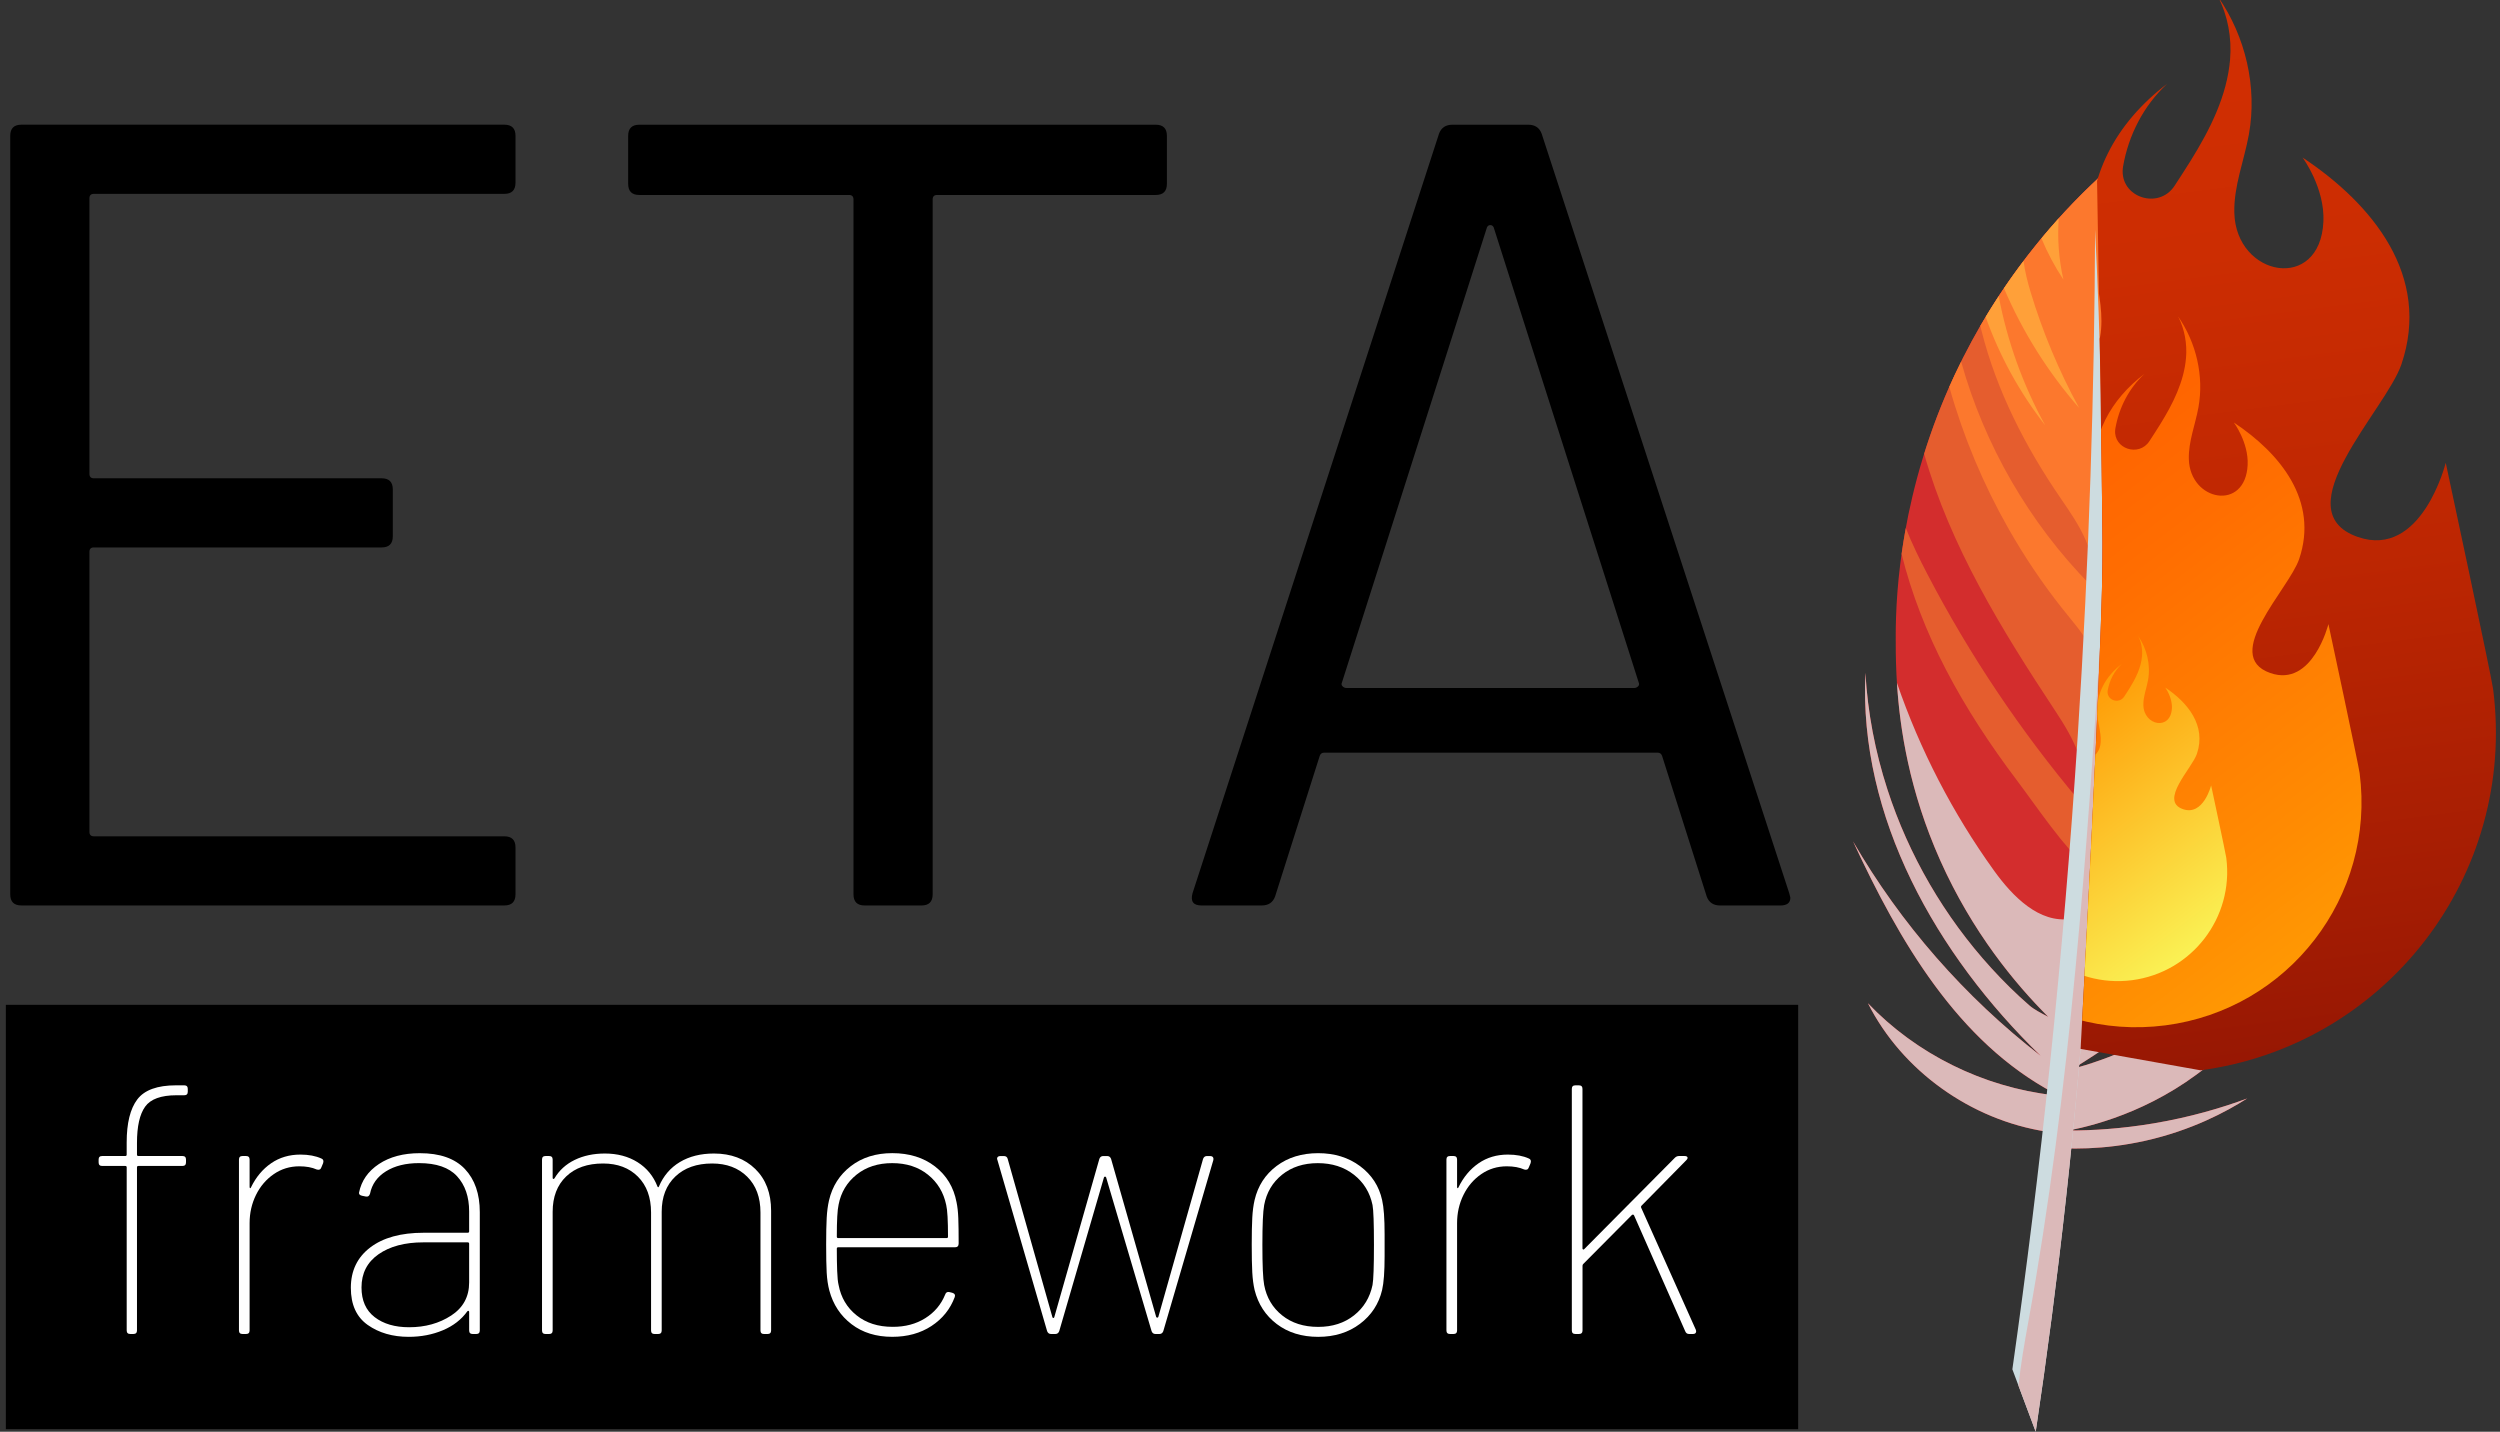 <?xml version="1.0" encoding="utf-8"?>
<!-- Generator: Adobe Illustrator 25.2.3, SVG Export Plug-In . SVG Version: 6.00 Build 0)  -->
<svg version="1.1" xmlns="http://www.w3.org/2000/svg" xmlns:xlink="http://www.w3.org/1999/xlink" x="0px" y="0px"
	 viewBox="0 0 1479.95 847.55" style="enable-background:new 0 0 1479.95 847.55;" xml:space="preserve">
<rect x="0" y="0" width="1479.95" height="847.55" fill="#333333" stroke="none"/>
<g id="Layer_1">
</g>
<g id="Layer_2">
	<g>
		<g>
			<g>
				<path style="fill:#D32D2D;" d="M1122.23,375.58c-0.11,25.79,0.47,75.73,26.29,133.65c22.64,50.78,54.37,84.44,74.64,102.89
					c59.17-40.61,87.27-87.14,99.88-112.34c60.67-121.28,10.36-243.9-2.51-275.09c-23.27-56.39-55.65-96.07-77.96-119.61
					c-24.11,22.39-59.2,60.72-85.51,117.09C1125.26,290.27,1122.33,350.33,1122.23,375.58z"/>
				<path style="fill:#D32D2D;" d="M1104.28,398.33c-4.04,85.29,41.93,166.81,103.79,226.73c-44.89-34.76-82.86-78.14-111.12-126.97
					c27.68,59.52,62.86,120.69,122.07,150.59c-42.79-4.06-83.84-23.92-113.23-54.77c21,41.64,64.38,71.54,111.34,76.76
					c4.81,0.53,11.54-55.6,6.03-61.68c-4.79-5.28-15.92-8.66-21.85-13.82c-7.93-6.9-15.42-14.3-22.48-22.05
					c-27.8-30.47-48.9-66.83-61.53-105.84C1110.05,444.95,1105.6,421.74,1104.28,398.33z"/>
				<path style="fill:#D32D2D;" d="M1363.39,444.2c-2.64,39.99-19.83,78.27-44.7,110.03c-24.86,31.75-57.13,57.33-91.72,78.52
					c19.11-5.22,51.14-16.6,83.1-42.35c37.35-30.08,55.79-64.6,64.08-83.17c-1.81,15.77-10.42,73.71-61,118.52
					c-33.94,30.07-70.64,39.94-88.56,43.5c14.42-0.02,31.44-1.06,50.29-4.23c21.78-3.66,40.41-9.21,55.41-14.76
					c-12.61,8.02-32.93,18.85-60.03,24.97c-24.84,5.61-46.15,5.18-60.51,3.79c4.47-23.35,8.93-46.69,13.4-70.04
					c10.12-4.01,23.81-10.26,38.77-19.88c8.39-5.39,44.58-29.46,72.98-76.2C1344.13,497.72,1355.89,474.62,1363.39,444.2z"/>
				<path style="fill:#E55D2E;" d="M1317.51,334.12c10.81-14.49,19.02-28.59,25.31-41.32c-2.13-9.12-4.46-17.61-6.81-25.36
					c-6.94,17.9-18.46,41.89-37.71,66.86c-21.41,27.78-44.39,46.38-61.27,58.01c0.71-11.68,8.48-21.61,15.44-31.09
					c22.48-30.61,39.73-64.59,55.52-99c5.16-11.24,10.2-22.79,13.73-34.62c-0.42-1.03-0.82-2.01-1.19-2.9
					c-23.27-56.39-55.65-96.07-77.96-119.61c-24.11,22.39-59.2,60.72-85.51,117.09c-7.5,16.07-13.38,31.67-18,46.49
					c15.53,54.78,45.94,104.21,77.45,151.9c10.7,16.19,22,35.83,14.54,53.69c-34.76-41.27-64.95-86.27-89.84-133.94
					c-4.7-9-9.24-18.25-13.01-27.72c-0.98,5.32-1.8,10.44-2.49,15.33c5.86,23.69,14.95,46.7,26.23,68.42
					c11.91,22.94,26.22,44.6,41.79,65.29c13.11,17.42,27.06,38.81,43.15,53.41c2.63-18.59,2.35-38.11,3.38-56.92
					c0.19-3.56,0.41-7.22,1.94-10.45c1.57-3.31,4.37-5.87,7.11-8.33c36.88-33.26,75.08-67.9,94-113.46
					c-27.68,38.14-63.75,70.36-105,93.81c0.93-5.35,1.86-10.7,2.78-16.06C1262.77,390.28,1291.97,368.36,1317.51,334.12z"/>
				<g>
					<path style="fill:#FC782D;" d="M1240.53,379.62c0.19-0.4,0.35-0.81,0.55-1.2c-0.17-15.09-0.34-30.18-0.51-45.26
						c-0.04-3.93-0.08-7.91,0.89-11.71c1.07-4.2,3.33-8,5.56-11.74c23.02-38.53,46.79-78.73,55.88-121.9
						c-20.28-37.2-43.26-64.7-60.34-82.72c-19.68,18.28-46.67,47.17-70.24,87.83c0.19,0.82,0.39,1.64,0.59,2.45
						c8.95,35.78,26.09,69.23,47.07,99.75c10.61,15.43,22.83,33.27,17.42,51.12c-36.2-36.83-62.65-82.78-76.45-132.15
						c-1.32,2.66-2.62,5.34-3.9,8.08c-1.07,2.29-2.09,4.56-3.1,6.83c8.19,29.23,20,57.48,35.05,83.95
						c9.3,16.36,19.82,32.04,31.49,46.85c6.23,7.92,12.12,14.27,16.04,21.76C1237.83,380.84,1239.16,380.2,1240.53,379.62z"/>
				</g>
				<path style="fill:#DBB9B9;" d="M1224.59,669.25c17.92-3.56,54.62-13.43,88.56-43.5c50.58-44.81,59.19-102.75,61-118.52
					c-8.29,18.57-26.73,53.09-64.08,83.17c-31.97,25.74-64,37.12-83.1,42.35c34.59-21.19,66.86-46.76,91.72-78.52
					c24.86-31.75,42.06-70.03,44.7-110.03c-7.5,30.42-19.26,53.52-28.48,68.7c-28.4,46.74-64.59,70.81-72.98,76.2
					c-10.14,6.52-19.66,11.46-27.91,15.24c51.8-38.64,77.21-80.96,89.02-104.57c60.67-121.28,10.36-243.9-2.51-275.09
					c-14.98-36.3-33.73-65.66-51.14-88.26c46.54,93.14,66.79,201,36.06,299.55c-10.91,34.99-28.44,68.68-55.33,93.98
					c-6.87,6.46-14.8,12.56-24.2,13.99c-18.73,2.85-34.48-13.24-45.43-28.45c-24.53-34.06-43.95-71.67-57.54-111.22
					c1.71,27.24,7.37,64.09,25.57,104.93c18.98,42.57,44.34,73.1,63.99,92.74c-4.08-2.12-8.28-4.24-11.21-6.79
					c-7.93-6.9-15.42-14.3-22.48-22.05c-27.8-30.47-48.9-66.83-61.53-105.84c-7.23-22.33-11.68-45.54-13.01-68.95
					c-4.04,85.29,41.93,166.81,103.79,226.73c-44.89-34.76-82.86-78.14-111.12-126.97c27.19,58.46,61.62,118.48,118.93,148.94
					c-0.08,0.43-0.17,0.86-0.25,1.3c-41.56-4.77-81.23-24.37-109.85-54.41c20.16,39.97,60.94,69.11,105.72,76
					c-0.58,3.04-1.16,6.08-1.74,9.12c14.36,1.39,35.67,1.82,60.51-3.79c27.1-6.12,47.42-16.95,60.03-24.98
					c-14.99,5.55-33.63,11.1-55.41,14.76C1256.03,668.19,1239.01,669.23,1224.59,669.25z"/>
				<path style="fill:#CDDCE0;" d="M1191.28,810.61c4.61,12.32,9.21,24.63,13.82,36.95c13.33-89.22,24.22-184.91,31.18-286.52
					c10.53-153.83,10.36-296.3,3.97-425.02c-0.37,94.7-3.48,194.35-10.2,298.44C1221.45,567.83,1207.91,693.47,1191.28,810.61z"/>
				<g>
					<path style="fill:#FFA039;" d="M1230.78,241.46c-11.94-21.86-21.59-44.93-28.75-68.72c-1.77-5.86-3.33-12.05-4.14-18.23
						c-3.87,5.11-7.74,10.47-11.58,16.14C1197.27,196.33,1212.32,220.33,1230.78,241.46z"/>
					<path style="fill:#FFA039;" d="M1208.49,141.1c3.53,8.52,7.88,16.71,13,24.41c-2.7-11.86-3.62-24.11-2.76-36.24
						C1215.38,132.99,1211.96,136.93,1208.49,141.1z"/>
					<path style="fill:#FFA039;" d="M1175.47,187.63c8.19,23.03,20.1,44.78,35.23,64.12c-13.15-23.85-22.44-49.75-27.51-76.41
						C1180.59,179.3,1178.02,183.4,1175.47,187.63z"/>
				</g>
				<path style="fill:#DBB9B9;" d="M1194.91,820.3c3.4,9.08,6.8,18.17,10.19,27.25c13.33-89.22,24.22-184.91,31.18-286.52
					c4.67-68.24,7.23-134.22,8.08-197.78c-8.82,140.55-18.63,281.3-43.75,419.89C1198.41,795.24,1196.2,807.79,1194.91,820.3z"/>
			</g>
			<g>
				<defs>
					<path id="SVGID_1_" d="M1590.57,684.95l-358.9-64.02c0,0,13.6-247.6,13.02-299.26c-1.17-105.05-5.39-334.82-5.39-334.82
						l351.27,1.02V684.95z"/>
				</defs>
				<clipPath id="SVGID_2_">
					<use xlink:href="#SVGID_1_"  style="overflow:visible;"/>
				</clipPath>
				<g style="clip-path:url(#SVGID_2_);">
					
						<linearGradient id="SVGID_3_" gradientUnits="userSpaceOnUse" x1="1266.273" y1="48.818" x2="1266.273" y2="677.687" gradientTransform="matrix(0.992 -0.128 0.128 0.992 -41.188 124.294)">
						<stop  offset="0" style="stop-color:#D22F02"/>
						<stop  offset="0.237" style="stop-color:#CC2D02"/>
						<stop  offset="0.538" style="stop-color:#BD2602"/>
						<stop  offset="0.872" style="stop-color:#A31C03"/>
						<stop  offset="1" style="stop-color:#971703"/>
					</linearGradient>
					<path style="fill:url(#SVGID_3_);" d="M1447.83,273.96c0,0-14.24,57.16-52.14,43.88c-44.45-15.58,16.79-75.26,25.91-102.19
						c17.65-52.11-16.76-94.66-58.52-122.39c0,0,13.27,17.91,12.33,37.97c-1.96,41.99-51.68,32.66-52.73-5.14
						c-0.44-15.78,5.79-30.89,8.6-46.42c5.09-28.14-1.95-58.06-18.2-81.51c5.78,11.15,8.14,24.39,7.09,37
						c-1.79,21.53-11.87,41.48-23.26,59.84c-3.12,5.03-6.36,10-9.6,14.97c-9.38,14.41-32.32,6.91-30.66-10.2
						c0.04-0.39,0.09-0.77,0.15-1.13c3.2-18.63,12.23-36.21,26.16-49.07c-30.59,23.28-47.85,55.12-45.36,93.66
						c1.44,22.16,14.82,53.22-1.98,72.45c-17.56,20.11-48.03,9.3-45.71-25.29c1.35-20.04,16.57-36.33,16.56-36.33
						c-45.97,23.49-57.08,85.26-63.81,131.29c-3.52,24.08-2.3,51.38-8.79,74.78c-7.66,27.6-35.26,29.89-50.81,4.63
						c-10.53-17.11-7.58-39.21-7.58-39.21c-9.06,38.77-1,125.7,0.07,133.98c14.31,110.54,115.52,188.54,226.06,174.23
						s188.54-115.52,174.23-226.06C1474.9,400.36,1447.83,273.96,1447.83,273.96z"/>
					
						<linearGradient id="SVGID_4_" gradientUnits="userSpaceOnUse" x1="1169.719" y1="315.255" x2="1343.096" y2="615.553" gradientTransform="matrix(0.992 -0.128 0.128 0.992 -41.188 124.294)">
						<stop  offset="0" style="stop-color:#FF6100"/>
						<stop  offset="0.292" style="stop-color:#FF6D01"/>
						<stop  offset="0.812" style="stop-color:#FF8B02"/>
						<stop  offset="1" style="stop-color:#FF9803"/>
					</linearGradient>
					<path style="fill:url(#SVGID_4_);" d="M1378.38,369.44c0,0-9.4,37.74-34.42,28.97c-29.35-10.29,11.08-49.69,17.1-67.47
						c11.65-34.41-11.07-62.5-38.64-80.8c0,0,8.76,11.82,8.14,25.07c-1.29,27.72-34.12,21.56-34.81-3.39
						c-0.29-10.42,3.82-20.39,5.68-30.65c3.36-18.58-1.29-38.33-12.02-53.82c3.81,7.36,5.37,16.11,4.68,24.43
						c-1.18,14.22-7.84,27.39-15.36,39.51c-2.06,3.32-4.2,6.6-6.34,9.88c-6.19,9.51-21.34,4.56-20.24-6.74
						c0.03-0.26,0.06-0.51,0.1-0.74c2.11-12.3,8.08-23.91,17.27-32.4c-20.2,15.37-31.6,36.39-29.95,61.84
						c0.95,14.63,9.78,35.14-1.31,47.83c-11.59,13.27-31.71,6.14-30.18-16.69c0.89-13.23,10.94-23.99,10.93-23.99
						c-30.52,15.18-37.69,56.29-42.13,86.68c-2.32,15.9-1.52,33.92-5.8,49.37c-5.05,18.22-23.28,19.74-33.55,3.06
						c-6.95-11.3-5-25.89-5-25.89c-5.98,25.6-0.66,82.99,0.05,88.46c9.45,72.98,76.27,124.48,149.25,115.03
						c72.98-9.45,124.48-76.27,115.03-149.25C1396.26,452.9,1378.38,369.44,1378.38,369.44z"/>
					
						<linearGradient id="SVGID_5_" gradientUnits="userSpaceOnUse" x1="1194.918" y1="457.718" x2="1279.072" y2="603.478" gradientTransform="matrix(0.992 -0.128 0.128 0.992 -41.188 124.294)">
						<stop  offset="5.128210e-03" style="stop-color:#FF9803"/>
						<stop  offset="0.995" style="stop-color:#FAF154"/>
					</linearGradient>
					<path style="fill:url(#SVGID_5_);" d="M1308.94,464.93c0,0-4.56,18.32-16.71,14.06c-14.24-4.99,5.38-24.12,8.3-32.75
						c5.65-16.7-5.37-30.33-18.75-39.22c0,0,4.25,5.74,3.95,12.17c-0.63,13.46-16.56,10.47-16.9-1.65
						c-0.14-5.06,1.86-9.9,2.76-14.88c1.63-9.02-0.63-18.6-5.83-26.12c1.85,3.57,2.61,7.82,2.27,11.86
						c-0.57,6.9-3.8,13.29-7.46,19.18c-1,1.61-2.04,3.2-3.08,4.8c-3.01,4.62-10.36,2.21-9.83-3.27c0.01-0.13,0.03-0.25,0.05-0.36
						c1.03-5.97,3.92-11.6,8.38-15.73c-9.8,7.46-15.34,17.66-14.53,30.02c0.46,7.1,4.75,17.05-0.64,23.22
						c-5.63,6.44-15.39,2.98-14.65-8.1c0.43-6.42,5.31-11.64,5.31-11.64c-14.73,7.53-18.29,27.32-20.45,42.08
						c-1.13,7.72-0.74,16.47-2.82,23.97c-2.45,8.84-11.3,9.58-16.28,1.48c-3.37-5.48-2.43-12.56-2.43-12.56
						c-2.9,12.43-0.32,40.28,0.02,42.94c4.59,35.42,37.02,60.42,72.45,55.84c35.42-4.59,60.42-37.02,55.84-72.45
						C1317.61,505.44,1308.94,464.93,1308.94,464.93z"/>
				</g>
			</g>
		</g>
		<g>
			<g>
				<path d="M298.57,114.76H55.58c-1.76,0-2.64,0.89-2.64,2.64V280.5c0,1.76,0.88,2.64,2.64,2.64h170.35c4.4,0,6.6,2.21,6.6,6.6
					v27.73c0,4.41-2.21,6.6-6.6,6.6H55.58c-1.76,0-2.64,0.89-2.64,2.64v165.73c0,1.76,0.88,2.64,2.64,2.64h242.99
					c4.4,0,6.6,2.21,6.6,6.6v27.73c0,4.41-2.21,6.6-6.6,6.6H12.66c-4.41,0-6.6-2.2-6.6-6.6v-449c0-4.4,2.2-6.6,6.6-6.6h285.91
					c4.4,0,6.6,2.21,6.6,6.6v27.73C305.17,112.57,302.96,114.76,298.57,114.76z"/>
				<path d="M690.78,80.43v28.39c0,4.41-2.21,6.6-6.6,6.6H554.76c-1.76,0-2.64,0.89-2.64,2.64v411.36c0,4.41-2.21,6.6-6.6,6.6
					h-33.67c-4.41,0-6.6-2.2-6.6-6.6V118.06c0-1.75-0.89-2.64-2.64-2.64H378.46c-4.41,0-6.6-2.2-6.6-6.6V80.43
					c0-4.4,2.2-6.6,6.6-6.6h305.71C688.57,73.82,690.78,76.03,690.78,80.43z"/>
				<path d="M1010.35,530.74l-26.41-83.2c-0.44-1.32-1.32-1.98-2.64-1.98H783.87c-1.32,0-2.21,0.66-2.64,1.98l-26.41,83.2
					c-1.32,3.53-3.96,5.28-7.92,5.28h-35.66c-4.85,0-6.6-2.41-5.28-7.26L851.88,79.11c1.32-3.52,3.96-5.28,7.92-5.28h44.9
					c3.96,0,6.6,1.76,7.92,5.28l146.58,449.66l0.66,2.64c0,3.08-1.98,4.62-5.94,4.62h-35.66
					C1014.31,536.03,1011.67,534.27,1010.35,530.74z M794.76,406.28c0.66,0.66,1.42,0.99,2.31,0.99h170.35
					c0.88,0,1.65-0.33,2.31-0.99c0.66-0.66,0.76-1.42,0.33-2.31l-85.84-269.4c-0.44-0.88-1.1-1.32-1.98-1.32
					c-0.89,0-1.55,0.44-1.98,1.32l-85.84,269.4C793.99,404.86,794.1,405.62,794.76,406.28z"/>
			</g>
			<g>
				<rect x="3.46" y="594.84" width="1061.03" height="251.22"/>
				<g>
					<path style="fill:#FFFFFF;" d="M85.93,655.11c-3.23,4.49-4.84,11.64-4.84,21.45v6.94c0,0.56,0.28,0.84,0.84,0.84h26.08
						c1.4,0,2.1,0.7,2.1,2.1v1.68c0,1.4-0.7,2.1-2.1,2.1H81.93c-0.56,0-0.84,0.28-0.84,0.84v96.53c0,1.4-0.7,2.1-2.1,2.1h-1.89
						c-1.4,0-2.1-0.7-2.1-2.1v-96.53c0-0.56-0.28-0.84-0.84-0.84H60.48c-1.4,0-2.1-0.7-2.1-2.1v-1.68c0-1.4,0.7-2.1,2.1-2.1h13.67
						c0.56,0,0.84-0.28,0.84-0.84v-7.15c0-11.5,2.1-20.01,6.31-25.55c4.21-5.54,11.85-8.31,22.92-8.31h4.84c1.4,0,2.1,0.7,2.1,2.1
						v1.68c0,1.4-0.7,2.1-2.1,2.1h-4.63C95.32,648.38,89.15,650.62,85.93,655.11z"/>
					<path style="fill:#FFFFFF;" d="M190.24,685.81c1.12,0.42,1.47,1.33,1.05,2.73l-1.05,2.52c-0.42,1.26-1.33,1.68-2.73,1.26
						c-2.81-1.26-6.24-1.89-10.3-1.89c-5.61,0-10.66,1.54-15.14,4.63c-4.49,3.08-7.99,7.19-10.52,12.3
						c-2.52,5.12-3.79,10.69-3.79,16.72v63.51c0,1.4-0.7,2.1-2.1,2.1h-2.1c-1.4,0-2.1-0.7-2.1-2.1V686.44c0-1.4,0.7-2.1,2.1-2.1h2.1
						c1.4,0,2.1,0.7,2.1,2.1v16.19c0,0.42,0.1,0.67,0.32,0.74c0.21,0.07,0.38-0.11,0.53-0.53c2.94-6.03,6.9-10.76,11.88-14.2
						c4.97-3.43,10.76-5.15,17.35-5.15C182.73,683.5,186.87,684.27,190.24,685.81z"/>
					<path style="fill:#FFFFFF;" d="M275.2,692.02c5.89,6.24,8.83,14.76,8.83,25.55v70.03c0,1.4-0.7,2.1-2.1,2.1h-2.1
						c-1.4,0-2.1-0.7-2.1-2.1v-10.94c0-0.28-0.1-0.49-0.32-0.63c-0.21-0.14-0.46-0.07-0.74,0.21c-3.51,4.91-8.34,8.66-14.51,11.25
						c-6.17,2.59-12.9,3.89-20.19,3.89c-9.54,0-17.63-2.35-24.29-7.04c-6.66-4.7-9.99-12.02-9.99-21.98
						c0-10.09,3.82-18.05,11.46-23.87c7.64-5.82,18.19-8.73,31.65-8.73h26.08c0.56,0,0.84-0.28,0.84-0.84v-11.78
						c0-8.69-2.39-15.63-7.15-20.82c-4.77-5.19-12.27-7.78-22.5-7.78c-7.85,0-14.37,1.61-19.56,4.84
						c-5.19,3.23-8.34,7.64-9.46,13.25c-0.42,1.4-1.26,1.96-2.52,1.68l-2.1-0.42c-1.4-0.28-2.03-0.91-1.89-1.89
						c1.4-7.01,5.33-12.65,11.78-16.93c6.45-4.27,14.51-6.41,24.18-6.41C260.4,682.66,269.31,685.78,275.2,692.02z M267.1,778.77
						c7.08-4.63,10.62-11.15,10.62-19.56v-22.92c0-0.56-0.28-0.84-0.84-0.84h-26.29c-10.94,0-19.77,2.35-26.5,7.04
						c-6.73,4.7-10.09,11.25-10.09,19.66c0,7.71,2.59,13.56,7.78,17.56c5.19,4,11.99,5.99,20.4,5.99
						C251.71,785.71,260.02,783.39,267.1,778.77z"/>
					<path style="fill:#FFFFFF;" d="M447.12,692.02c6.24,6.1,9.36,14.34,9.36,24.71v70.87c0,1.4-0.7,2.1-2.1,2.1h-2.1
						c-1.4,0-2.1-0.7-2.1-2.1v-69.82c0-8.97-2.63-16.05-7.89-21.24c-5.26-5.19-12.16-7.78-20.71-7.78c-9.12,0-16.37,2.56-21.77,7.68
						c-5.4,5.12-8.1,12.09-8.1,20.92v70.24c0,1.4-0.7,2.1-2.1,2.1h-2.1c-1.4,0-2.1-0.7-2.1-2.1v-69.82c0-8.97-2.6-16.05-7.78-21.24
						c-5.19-5.19-12.06-7.78-20.61-7.78c-9.25,0-16.54,2.56-21.87,7.68c-5.33,5.12-7.99,12.09-7.99,20.92v70.24
						c0,1.4-0.7,2.1-2.1,2.1h-2.1c-1.4,0-2.1-0.7-2.1-2.1V686.44c0-1.4,0.7-2.1,2.1-2.1h2.1c1.4,0,2.1,0.7,2.1,2.1v10.73
						c0,0.42,0.1,0.67,0.32,0.74c0.21,0.07,0.45-0.03,0.74-0.32c2.8-4.76,6.8-8.41,11.99-10.94c5.19-2.52,11.15-3.79,17.88-3.79
						c7.43,0,13.88,1.72,19.35,5.15c5.47,3.44,9.39,8.24,11.78,14.41c0.14,0.28,0.28,0.42,0.42,0.42c0.14,0,0.28-0.14,0.42-0.42
						c2.66-6.31,6.8-11.15,12.41-14.51c5.61-3.37,12.34-5.05,20.19-5.05C432.71,682.87,440.88,685.92,447.12,692.02z"/>
					<path style="fill:#FFFFFF;" d="M547.74,780.34c5.47-3.43,9.39-8.1,11.78-13.99c0.42-1.26,1.26-1.75,2.52-1.47l1.68,0.42
						c1.4,0.42,1.89,1.26,1.47,2.52c-2.67,7.15-7.26,12.86-13.77,17.14c-6.52,4.28-14.27,6.41-23.24,6.41
						c-9.54,0-17.56-2.49-24.08-7.47c-6.52-4.97-10.9-11.6-13.14-19.87c-0.84-3.22-1.37-6.76-1.58-10.62
						c-0.21-3.85-0.32-9.43-0.32-16.72c0-6.59,0.11-11.81,0.32-15.67c0.21-3.85,0.66-7.32,1.37-10.41
						c1.96-8.41,6.27-15.17,12.93-20.29c6.66-5.12,14.83-7.68,24.5-7.68c10.09,0,18.54,2.63,25.34,7.89
						c6.8,5.26,11.04,12.3,12.72,21.13c0.56,2.67,0.91,5.82,1.05,9.46c0.14,3.65,0.21,8.62,0.21,14.93c0,1.54-0.7,2.31-2.1,2.31
						h-69.19c-0.56,0-0.84,0.28-0.84,0.84c0,4.91,0.07,9.29,0.21,13.14c0.14,3.86,0.42,6.62,0.84,8.31
						c1.4,7.43,4.94,13.43,10.62,17.98c5.68,4.56,12.79,6.83,21.35,6.83C535.83,785.5,542.28,783.78,547.74,780.34z M507.05,695.38
						c-5.68,4.56-9.22,10.48-10.62,17.77c-0.7,3.09-1.05,9.39-1.05,18.93c0,0.56,0.28,0.84,0.84,0.84h64.14
						c0.56,0,0.84-0.28,0.84-0.84c0-9.53-0.35-15.77-1.05-18.72c-1.54-7.43-5.15-13.42-10.83-17.98
						c-5.68-4.55-12.72-6.83-21.13-6.83C519.77,688.55,512.73,690.83,507.05,695.38z"/>
					<path style="fill:#FFFFFF;" d="M619.88,788.02l-29.44-101.36l-0.21-0.63c0-1.12,0.7-1.68,2.1-1.68h1.89
						c1.26,0,2.03,0.56,2.31,1.68l26.5,93.79c0.14,0.28,0.32,0.42,0.53,0.42s0.38-0.14,0.53-0.42l26.71-93.79
						c0.42-1.12,1.19-1.68,2.31-1.68h2.31c1.12,0,1.89,0.56,2.31,1.68l26.71,93.58c0.14,0.28,0.35,0.42,0.63,0.42
						c0.28,0,0.49-0.14,0.63-0.42l26.5-93.58c0.42-1.12,1.19-1.68,2.31-1.68h1.89c0.7,0,1.23,0.21,1.58,0.63
						c0.35,0.42,0.45,0.98,0.32,1.68l-29.65,101.36c-0.42,1.12-1.19,1.68-2.31,1.68h-2.31c-1.12,0-1.89-0.56-2.31-1.68l-26.92-91.06
						c-0.14-0.28-0.35-0.42-0.63-0.42c-0.28,0-0.49,0.14-0.63,0.42l-26.5,91.06c-0.42,1.12-1.19,1.68-2.31,1.68h-2.52
						C621.07,789.7,620.3,789.14,619.88,788.02z"/>
					<path style="fill:#FFFFFF;" d="M755.83,783.81c-6.66-5.05-11.04-11.78-13.14-20.19c-0.7-3.08-1.16-6.55-1.37-10.41
						c-0.21-3.85-0.32-9.36-0.32-16.51c0-6.59,0.11-11.85,0.32-15.77c0.21-3.92,0.66-7.43,1.37-10.51
						c1.96-8.41,6.31-15.14,13.04-20.19c6.73-5.05,14.93-7.57,24.6-7.57s17.94,2.56,24.82,7.68c6.87,5.12,11.22,11.81,13.04,20.08
						c0.98,4.21,1.47,10.94,1.47,20.19v6.31v6.73c0,9.12-0.49,15.77-1.47,19.98c-1.96,8.27-6.34,14.97-13.14,20.08
						c-6.8,5.12-15.04,7.68-24.71,7.68S762.49,788.86,755.83,783.81z M801.57,778.66c5.75-4.55,9.39-10.55,10.94-17.98
						c0.56-3.08,0.84-11,0.84-23.76c0-12.76-0.28-20.61-0.84-23.55c-1.54-7.43-5.22-13.42-11.04-17.98
						c-5.82-4.55-12.93-6.83-21.35-6.83c-8.41,0-15.46,2.28-21.14,6.83c-5.68,4.56-9.22,10.55-10.62,17.98
						c-0.7,3.79-1.05,11.64-1.05,23.55c0,12.2,0.35,20.12,1.05,23.76c1.4,7.43,4.94,13.43,10.62,17.98
						c5.68,4.56,12.79,6.83,21.35,6.83C788.75,785.5,795.82,783.22,801.57,778.66z"/>
					<path style="fill:#FFFFFF;" d="M905.04,685.81c1.12,0.42,1.47,1.33,1.05,2.73l-1.05,2.52c-0.42,1.26-1.33,1.68-2.73,1.26
						c-2.81-1.26-6.24-1.89-10.3-1.89c-5.61,0-10.66,1.54-15.14,4.63c-4.49,3.08-7.99,7.19-10.52,12.3
						c-2.52,5.12-3.79,10.69-3.79,16.72v63.51c0,1.4-0.7,2.1-2.1,2.1h-2.1c-1.4,0-2.1-0.7-2.1-2.1V686.44c0-1.4,0.7-2.1,2.1-2.1h2.1
						c1.4,0,2.1,0.7,2.1,2.1v16.19c0,0.42,0.1,0.67,0.32,0.74c0.21,0.07,0.38-0.11,0.53-0.53c2.94-6.03,6.9-10.76,11.88-14.2
						c4.97-3.43,10.76-5.15,17.35-5.15C897.54,683.5,901.68,684.27,905.04,685.81z"/>
					<path style="fill:#FFFFFF;" d="M930.49,787.6v-143c0-1.4,0.7-2.1,2.1-2.1h2.1c1.4,0,2.1,0.7,2.1,2.1v94.42
						c0,0.28,0.1,0.49,0.32,0.63c0.21,0.14,0.45,0.07,0.74-0.21l53.63-54.05c0.7-0.7,1.54-1.05,2.52-1.05h3.16
						c0.98,0,1.58,0.25,1.79,0.74c0.21,0.49-0.04,1.09-0.74,1.79l-26.5,26.92c-0.28,0.28-0.35,0.63-0.21,1.05l32.39,72.34l0.21,0.84
						c0,1.12-0.63,1.68-1.89,1.68h-2.31c-1.12,0-1.89-0.56-2.31-1.68l-30.28-68.56c-0.14-0.28-0.35-0.42-0.63-0.42
						c-0.28,0-0.49,0.07-0.63,0.21l-28.81,29.02c-0.28,0.28-0.42,0.63-0.42,1.05v38.28c0,1.4-0.7,2.1-2.1,2.1h-2.1
						C931.19,789.7,930.49,789,930.49,787.6z"/>
				</g>
			</g>
		</g>
	</g>
</g>
</svg>
